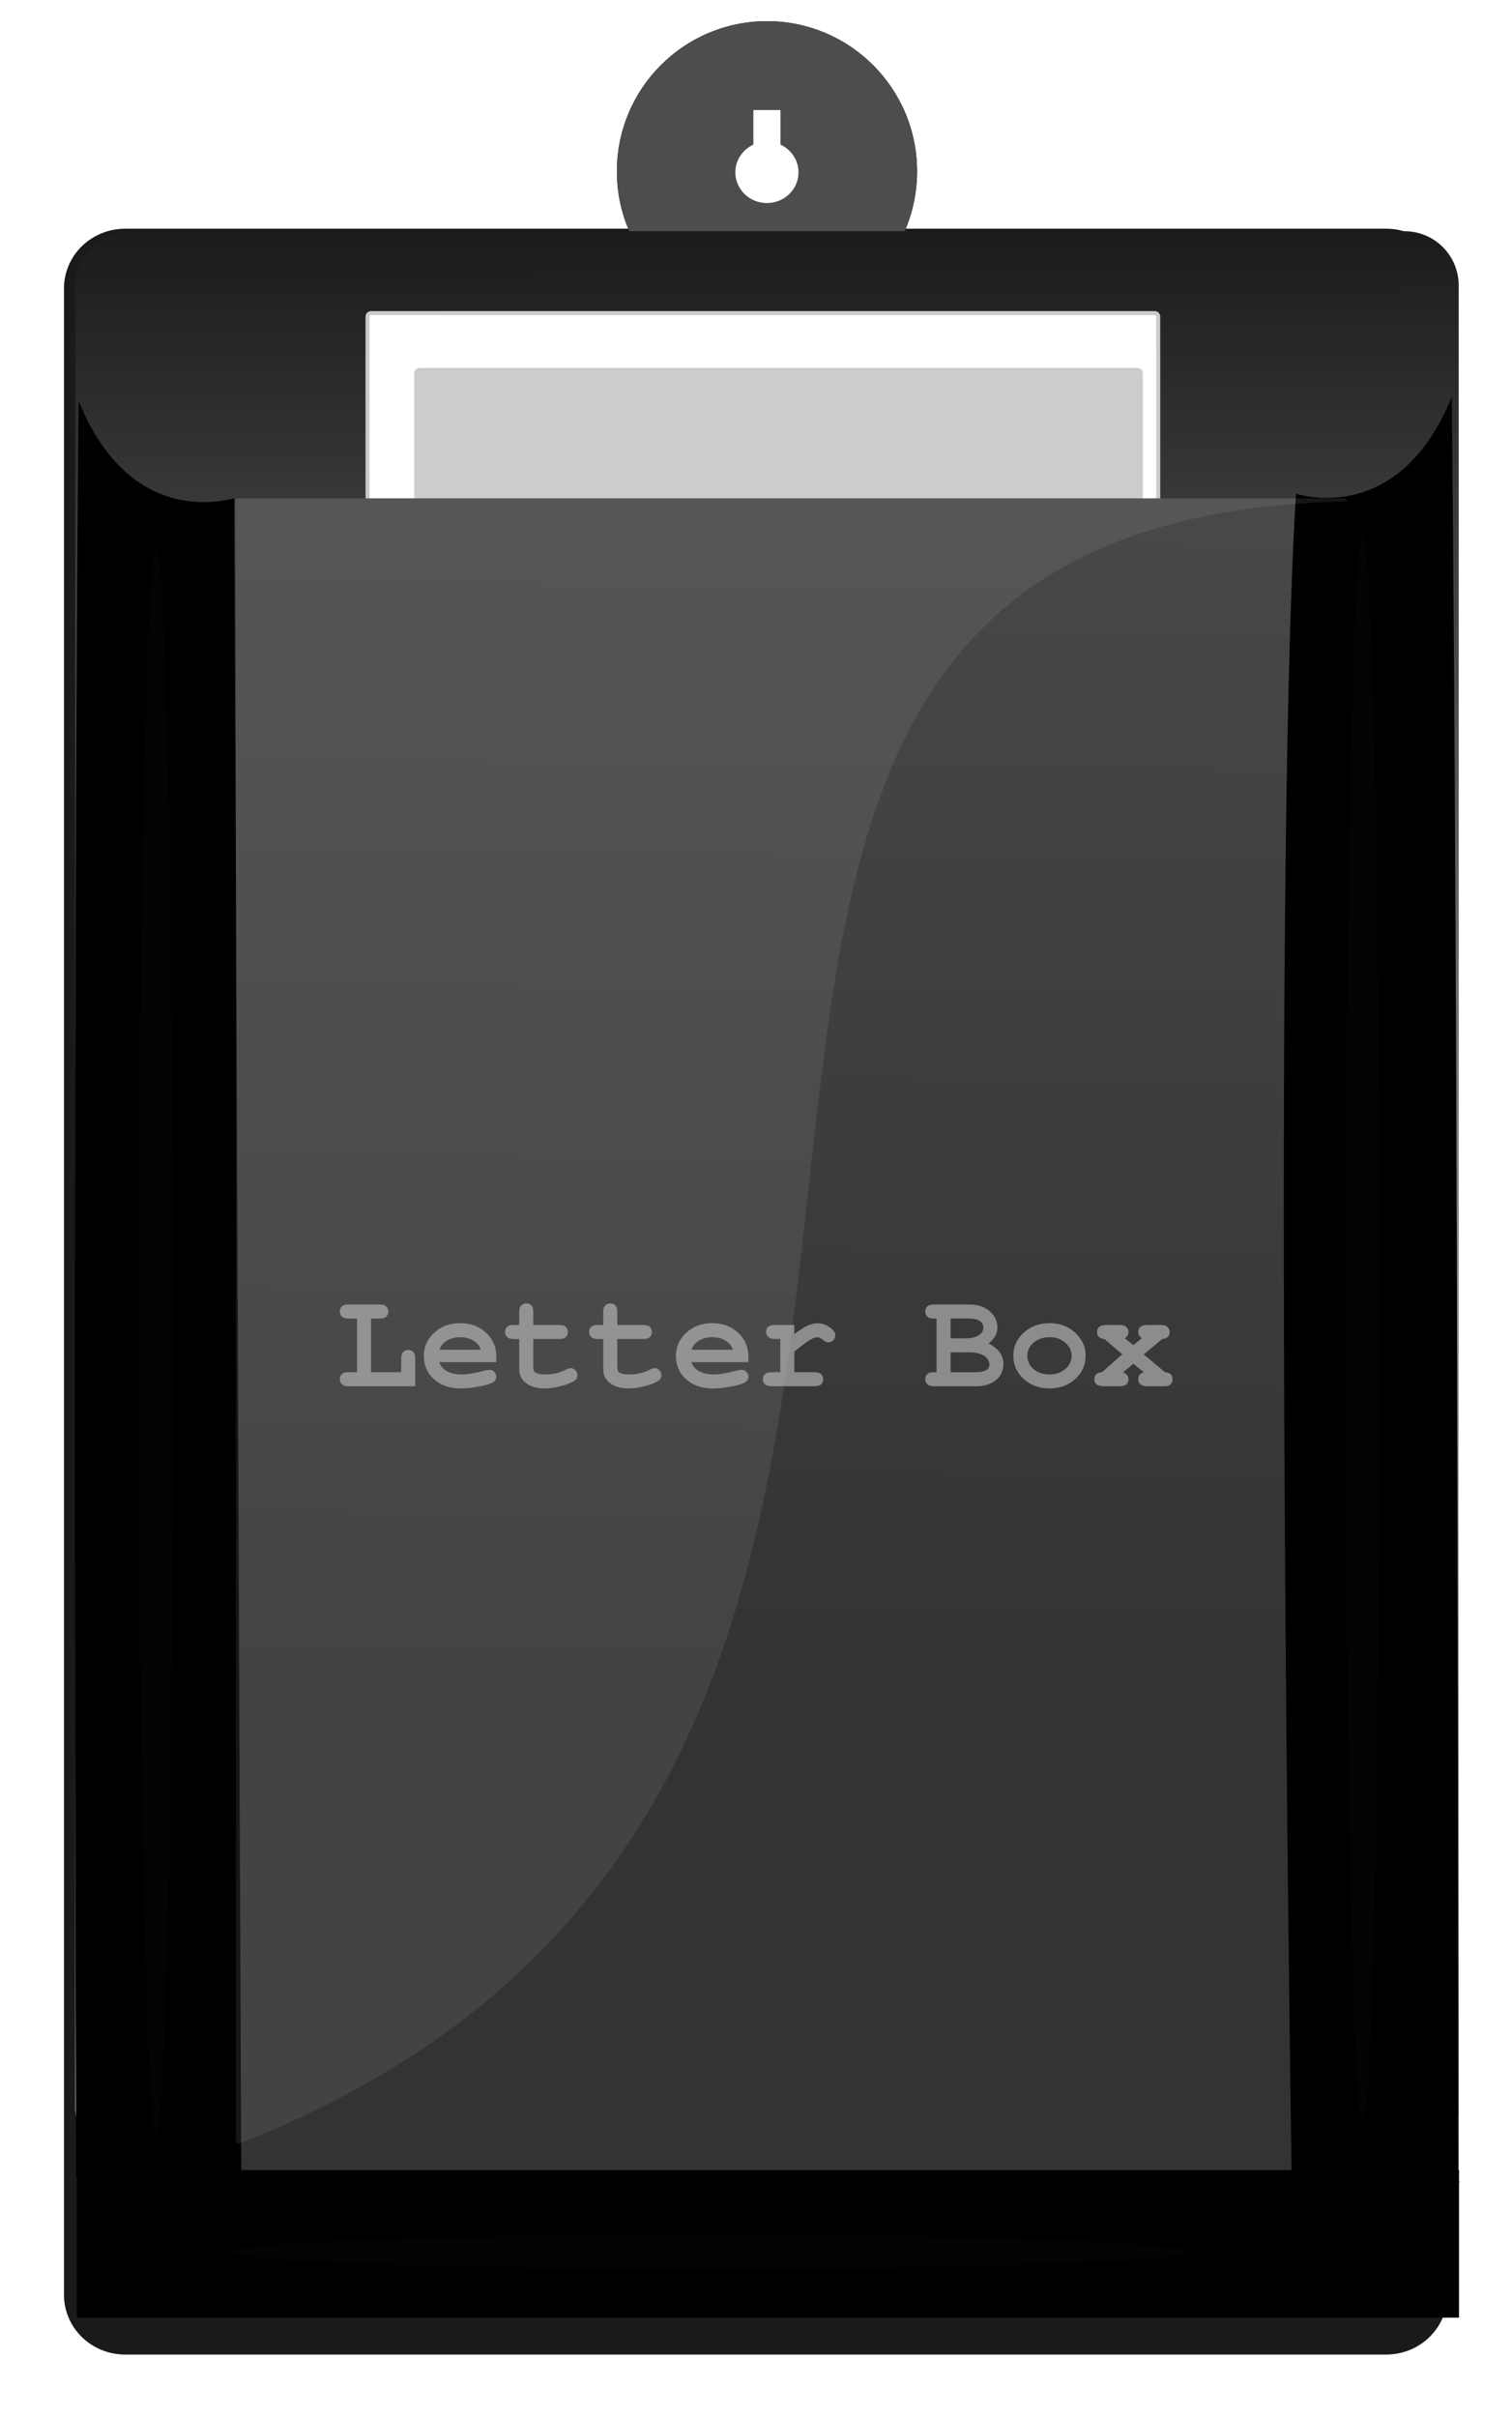 <?xml version="1.0" encoding="UTF-8" standalone="no"?>
<!-- Created with Inkscape (http://www.inkscape.org/) -->
<svg
    xmlns:inkscape="http://www.inkscape.org/namespaces/inkscape"
    xmlns:rdf="http://www.w3.org/1999/02/22-rdf-syntax-ns#"
    xmlns="http://www.w3.org/2000/svg"
    xmlns:sodipodi="http://sodipodi.sourceforge.net/DTD/sodipodi-0.dtd"
    xmlns:cc="http://creativecommons.org/ns#"
    xmlns:xlink="http://www.w3.org/1999/xlink"
    xmlns:dc="http://purl.org/dc/elements/1.1/"
    xmlns:svg="http://www.w3.org/2000/svg"
    xmlns:ns1="http://sozi.baierouge.fr"
    id="svg2"
    sodipodi:docname="New document 1"
    viewBox="0 0 206.45 329.82"
    version="1.1"
    inkscape:version="0.48.1 r9760"
  >
  <defs
      id="defs4"
    >
    <filter
        id="filter3788"
        height="1.084"
        width="4.375"
        color-interpolation-filters="sRGB"
        y="-.042"
        x="-1.687"
        inkscape:collect="always"
      >
      <feGaussianBlur
          id="feGaussianBlur3790"
          stdDeviation="5.942"
          inkscape:collect="always"
      />
    </filter
    >
    <filter
        id="filter3890"
        inkscape:collect="always"
        color-interpolation-filters="sRGB"
      >
      <feGaussianBlur
          id="feGaussianBlur3892"
          stdDeviation="6.633"
          inkscape:collect="always"
      />
    </filter
    >
    <filter
        id="filter3904"
        inkscape:collect="always"
        color-interpolation-filters="sRGB"
      >
      <feGaussianBlur
          id="feGaussianBlur3906"
          stdDeviation="2.202"
          inkscape:collect="always"
      />
    </filter
    >
    <linearGradient
        id="linearGradient4004"
        y2="573.04"
        gradientUnits="userSpaceOnUse"
        x2="380.23"
        y1="-750.87"
        x1="395.6"
        inkscape:collect="always"
      >
      <stop
          id="stop3916"
          style="stop-color:#ffffff"
          offset="0"
      />
      <stop
          id="stop3918"
          style="stop-color:#ffffff;stop-opacity:0"
          offset="1"
      />
    </linearGradient
    >
    <linearGradient
        id="linearGradient4010"
        y2="212.88"
        gradientUnits="userSpaceOnUse"
        x2="375.15"
        y1="745.29"
        x1="376.56"
        inkscape:collect="always"
      >
      <stop
          id="stop3798"
          style="stop-color:#ffffff"
          offset="0"
      />
      <stop
          id="stop3800"
          style="stop-color:#ffffff;stop-opacity:0"
          offset="1"
      />
    </linearGradient
    >
  </defs
  >
  <sodipodi:namedview
      id="base"
      bordercolor="#666666"
      inkscape:pageshadow="2"
      inkscape:window-y="24"
      fit-margin-left="0"
      pagecolor="#ffffff"
      fit-margin-top="0"
      inkscape:window-maximized="1"
      inkscape:zoom="0.35538786"
      inkscape:window-x="50"
      inkscape:window-height="776"
      showgrid="false"
      borderopacity="1.0"
      inkscape:current-layer="layer1"
      inkscape:cx="333.18576"
      inkscape:cy="-118.11835"
      fit-margin-right="0"
      fit-margin-bottom="0"
      inkscape:window-width="1230"
      inkscape:pageopacity="0.0"
      inkscape:document-units="px"
  />
  <g
      id="layer1"
      inkscape:label="Layer 1"
      inkscape:groupmode="layer"
      transform="translate(-46.351 -22.953)"
    >
    <g
        id="g4020"
        transform="matrix(.55 0 0 .55 -58.093 -63.976)"
      >
      <path
          id="rect3822"
          style="filter:url(#filter3890);fill:#1a1a1a"
          inkscape:connector-curvature="0"
          transform="matrix(1 0 0 .975 0 18.762)"
          d="m221 201.06h313c8.432 0 15.221 6.788 15.221 15.221v510.53c0 8.432-6.788 15.221-15.221 15.221h-313c-8.432 0-15.221-6.788-15.221-15.221v-510.53c0-8.432 6.788-15.221 15.221-15.221z"
      />
      <g
          id="g3894"
          style="filter:url(#filter3904);fill:#1a1a1a"
          transform="translate(5.057)"
        >
        <path
            id="path3896"
            style="fill:#1a1a1a"
            inkscape:connector-curvature="0"
            transform="translate(25.192 10.497)"
            d="m387.32 190.07c0 20.58-16.683 37.263-37.263 37.263s-37.263-16.683-37.263-37.263 16.683-37.263 37.263-37.263 37.263 16.683 37.263 37.263z"
        />
        <path
            id="path3898"
            d="m372.03 185.36c-0.086 0-0.16 0.067-0.16 0.153v8.424c-2.646 1.224-4.476 3.841-4.476 6.877 0 4.207 3.507 7.617 7.837 7.617s7.844-3.41 7.844-7.617c0-3.039-1.832-5.661-4.482-6.883v-8.418c0-0.086-0.067-0.153-0.153-0.153h-6.41z"
            style="fill:#1a1a1a"
            inkscape:connector-curvature="0"
        />
      </g
      >
      <g
          id="g3804"
          transform="translate(5.057)"
        >
        <path
            id="path3000"
            style="fill:#4d4d4d"
            inkscape:connector-curvature="0"
            transform="translate(25.192 10.497)"
            d="m387.32 190.07c0 20.58-16.683 37.263-37.263 37.263s-37.263-16.683-37.263-37.263 16.683-37.263 37.263-37.263 37.263 16.683 37.263 37.263z"
        />
        <path
            id="path3002"
            style="fill:#ffffff"
            inkscape:connector-curvature="0"
            d="m372.03 185.36c-0.086 0-0.16 0.067-0.16 0.153v8.424c-2.646 1.224-4.476 3.841-4.476 6.877 0 4.207 3.507 7.617 7.837 7.617s7.844-3.41 7.844-7.617c0-3.039-1.832-5.661-4.482-6.883v-8.418c0-0.086-0.067-0.153-0.153-0.153h-6.41z"
        />
      </g
      >
      <path
          id="rect2987"
          style="fill:#1a1a1a"
          inkscape:connector-curvature="0"
          d="m222.07 215.42h316.48c7.467 0 13.479 6.012 13.479 13.479v452.11c0 7.467-6.012 13.479-13.479 13.479h-316.48c-7.467 0-13.479-6.012-13.479-13.479v-452.11c0-7.467 6.012-13.479 13.479-13.479z"
      />
      <path
          id="rect3794"
          style="fill:url(#linearGradient4010)"
          inkscape:connector-curvature="0"
          d="m222.07 215.42h316.48c7.467 0 13.479 6.012 13.479 13.479v452.11c0 7.467-6.012 13.479-13.479 13.479h-316.48c-7.467 0-13.479-6.012-13.479-13.479v-452.11c0-7.467 6.012-13.479 13.479-13.479z"
      />
      <path
          id="rect2996"
          style="stroke:#cccccc;fill:#ffffff"
          inkscape:connector-curvature="0"
          d="m282.01 235.74h194.56c0.479 0 0.864 0.385 0.864 0.864v423.38c0 0.479-0.385 0.864-0.864 0.864h-194.56c-0.479 0-0.864-0.385-0.864-0.864v-423.38c0-0.479 0.385-0.864 0.864-0.864z"
      />
      <path
          id="rect3924"
          style="stroke:#cccccc;stroke-width:.957;fill:#cccccc"
          inkscape:connector-curvature="0"
          d="m294.08 249.81h178.18c0.479 0 0.864 0.385 0.864 0.864v423.38c0 0.479-0.385 0.864-0.864 0.864h-178.18c-0.479 0-0.864-0.385-0.864-0.864v-423.38c0-0.479 0.385-0.864 0.864-0.864z"
      />
      <path
          id="rect2985"
          style="fill:#333333"
          inkscape:connector-curvature="0"
          d="m247.24 281.7h274.32c0.426 0 0.768 0.343 0.768 0.768v415.14c0 0.426-0.343 0.768-0.768 0.768h-274.32c-0.426 0-0.768-0.343-0.768-0.768v-415.14c0-0.426 0.343-0.768 0.768-0.768z"
      />
      <path
          id="rect3912"
          style="opacity:.472;fill:url(#linearGradient4004)"
          inkscape:connector-curvature="0"
          d="m247.24 281.7h274.32c0.426 0 0.768 0.343 0.768 0.768v415.14c0 0.426-0.343 0.768-0.768 0.768h-274.32c-0.426 0-0.768-0.343-0.768-0.768v-415.14c0-0.426 0.343-0.768 0.768-0.768z"
      />
      <path
          id="path2992"
          sodipodi:nodetypes="ccccc"
          style="fill:#000000"
          inkscape:connector-curvature="0"
          d="m511.64 280.54s25.428 8.691 38.666-24.034c1.61 152.32 1.694 442.97 1.694 442.97s8.828-0.228-41.41 0c0 0-5.08-319.97 1.05-418.93z"
      />
      <path
          id="path2994"
          d="m248.09 281.6s-25.428 8.697-38.666-24.05c-1.61 152.43-0.645 440.78-0.645 440.78h41.005z"
          sodipodi:nodetypes="ccccc"
          style="fill:#000000"
          inkscape:connector-curvature="0"
      />
      <path
          id="rect3011"
          d="m249.24 281.7h274.32c0.426 0 0.879 0.35 0.768 0.753-230.71 4.97-34.03 312.83-275.09 407.47-0.238 0.346-0.768-0.336-0.768-0.753v-406.72c0-0.417 0.343-0.753 0.768-0.753z"
          sodipodi:nodetypes="ssccsss"
          style="opacity:.111;fill:#cccccc"
          inkscape:connector-curvature="0"
      />
      <path
          id="path3782"
          style="opacity:.111;filter:url(#filter3788);fill:#ffffff"
          inkscape:connector-curvature="0"
          transform="matrix(1 0 0 1.163 -4.695 -45.801)"
          d="m237.58 461.23c0 93.612-1.892 169.5-4.226 169.5s-4.226-75.887-4.226-169.5c0-93.612 1.892-169.5 4.226-169.5s4.226 75.887 4.226 169.5z"
      />
      <path
          id="path3792"
          style="opacity:.111;filter:url(#filter3788);fill:#ffffff"
          inkscape:connector-curvature="0"
          transform="matrix(1 0 0 1.163 294.86 -48.618)"
          d="m237.58 461.23c0 93.612-1.892 169.5-4.226 169.5s-4.226-75.887-4.226-169.5c0-93.612 1.892-169.5 4.226-169.5s4.226 75.887 4.226 169.5z"
      />
      <path
          id="rect3808"
          style="fill:#000000"
          inkscape:connector-curvature="0"
          d="m208.97 696.46h343.14v36.623h-343.14z"
      />
      <path
          id="path3820"
          style="opacity:.111;filter:url(#filter3788);fill:#ffffff"
          inkscape:connector-curvature="0"
          transform="matrix(0 1 -.698 0 688.09 483.43)"
          d="m237.58 461.23c0 93.612-1.892 169.5-4.226 169.5s-4.226-75.887-4.226-169.5c0-93.612 1.892-169.5 4.226-169.5s4.226 75.887 4.226 169.5z"
      />
      <g
          id="text3908"
          style="opacity:.565;fill:#cccccc"
        >
        <path
            id="path3964"
            style="fill:#cccccc"
            inkscape:connector-curvature="0"
            d="m282.02 485.19v13.325h7.48v-3.201c-0-0.765 0.104-1.299 0.313-1.6 0.348-0.487 0.823-0.731 1.426-0.731 0.626 0 1.125 0.278 1.496 0.835 0.162 0.255 0.244 0.754 0.244 1.496v6.68h-16.422c-0.789 0-1.31-0.116-1.566-0.348-0.487-0.348-0.731-0.812-0.731-1.392 0-0.673 0.278-1.171 0.835-1.496 0.255-0.162 0.742-0.244 1.461-0.244h1.983v-13.325h-1.983c-0.765 0-1.287-0.104-1.566-0.313-0.487-0.371-0.731-0.847-0.731-1.426 0-0.673 0.278-1.171 0.835-1.496 0.255-0.162 0.742-0.244 1.461-0.244h7.445c0.742 0 1.264 0.104 1.566 0.313 0.487 0.371 0.731 0.847 0.731 1.426-0 0.673-0.278 1.171-0.835 1.496-0.255 0.162-0.742 0.244-1.461 0.244h-1.983"
        />
        <path
            id="path3966"
            style="fill:#cccccc"
            inkscape:connector-curvature="0"
            d="m313.11 496.01h-14.195c0.789 2.041 2.691 3.062 5.706 3.062 1.299 0 3.189-0.325 5.671-0.974 0.464-0.116 0.847-0.174 1.148-0.174 0.464 0 0.858 0.174 1.183 0.522 0.325 0.325 0.487 0.731 0.487 1.218-0 0.673-0.406 1.194-1.218 1.566-0.789 0.348-1.948 0.649-3.479 0.905-1.508 0.278-2.876 0.417-4.105 0.417-2.691 0-4.894-0.754-6.61-2.261s-2.575-3.444-2.575-5.81c0-2.296 0.858-4.221 2.575-5.775 1.74-1.577 3.873-2.366 6.402-2.366 2.598 0 4.743 0.789 6.436 2.366 1.716 1.577 2.575 3.56 2.575 5.949v1.357m-14.091-3.062h10.229c-0.278-0.951-0.881-1.705-1.809-2.261-0.928-0.58-2.03-0.87-3.305-0.87-1.276 0-2.389 0.29-3.34 0.87-0.928 0.58-1.519 1.334-1.774 2.261"
        />
        <path
            id="path3968"
            style="fill:#cccccc"
            inkscape:connector-curvature="0"
            d="m322.28 490.27v6.819c-0 0.649 0.093 1.079 0.278 1.287 0.417 0.464 1.322 0.696 2.714 0.696 1.832 0 3.526-0.394 5.08-1.183 0.487-0.255 0.893-0.383 1.218-0.383 0.464 0 0.858 0.174 1.183 0.522 0.325 0.348 0.487 0.765 0.487 1.252-0 0.417-0.128 0.765-0.383 1.044-0.255 0.255-0.707 0.533-1.357 0.835-0.835 0.394-1.867 0.719-3.096 0.974-1.206 0.278-2.261 0.417-3.166 0.417-1.972 0-3.537-0.429-4.697-1.287-1.16-0.858-1.74-2.03-1.74-3.514v-7.48h-1.218c-0.765 0-1.299-0.116-1.6-0.348-0.464-0.348-0.696-0.812-0.696-1.392 0-0.673 0.278-1.171 0.835-1.496 0.255-0.162 0.742-0.244 1.461-0.244h1.218v-3.062c-0-0.765 0.116-1.299 0.348-1.6 0.348-0.464 0.812-0.696 1.392-0.696 0.673 0 1.171 0.278 1.496 0.835 0.162 0.255 0.244 0.742 0.244 1.461v3.062h6.297c0.742 0 1.276 0.104 1.6 0.313 0.464 0.394 0.696 0.87 0.696 1.426-0 0.673-0.278 1.171-0.835 1.496-0.255 0.162-0.742 0.244-1.461 0.244h-6.297"
        />
        <path
            id="path3970"
            style="fill:#cccccc"
            inkscape:connector-curvature="0"
            d="m343.14 490.27v6.819c-0 0.649 0.093 1.079 0.278 1.287 0.417 0.464 1.322 0.696 2.714 0.696 1.832 0 3.526-0.394 5.08-1.183 0.487-0.255 0.893-0.383 1.218-0.383 0.464 0 0.858 0.174 1.183 0.522 0.325 0.348 0.487 0.765 0.487 1.252-0 0.417-0.128 0.765-0.383 1.044-0.255 0.255-0.707 0.533-1.357 0.835-0.835 0.394-1.867 0.719-3.096 0.974-1.206 0.278-2.261 0.417-3.166 0.417-1.972 0-3.537-0.429-4.697-1.287-1.16-0.858-1.74-2.03-1.74-3.514v-7.48h-1.218c-0.765 0-1.299-0.116-1.6-0.348-0.464-0.348-0.696-0.812-0.696-1.392 0-0.673 0.278-1.171 0.835-1.496 0.255-0.162 0.742-0.244 1.461-0.244h1.218v-3.062c-0-0.765 0.116-1.299 0.348-1.6 0.348-0.464 0.812-0.696 1.392-0.696 0.673 0 1.171 0.278 1.496 0.835 0.162 0.255 0.244 0.742 0.244 1.461v3.062h6.297c0.742 0 1.276 0.104 1.6 0.313 0.464 0.394 0.696 0.87 0.696 1.426-0 0.673-0.278 1.171-0.835 1.496-0.255 0.162-0.742 0.244-1.461 0.244h-6.297"
        />
        <path
            id="path3972"
            style="fill:#cccccc"
            inkscape:connector-curvature="0"
            d="m375.69 496.01h-14.195c0.789 2.041 2.691 3.062 5.706 3.062 1.299 0 3.189-0.325 5.671-0.974 0.464-0.116 0.847-0.174 1.148-0.174 0.464 0 0.858 0.174 1.183 0.522 0.325 0.325 0.487 0.731 0.487 1.218-0 0.673-0.406 1.194-1.218 1.566-0.789 0.348-1.948 0.649-3.479 0.905-1.508 0.278-2.876 0.417-4.105 0.417-2.691 0-4.894-0.754-6.61-2.261s-2.575-3.444-2.575-5.81c-0-2.296 0.858-4.221 2.575-5.775 1.74-1.577 3.873-2.366 6.402-2.366 2.598 0 4.743 0.789 6.436 2.366 1.716 1.577 2.575 3.56 2.575 5.949v1.357m-14.091-3.062h10.229c-0.278-0.951-0.881-1.705-1.809-2.261-0.928-0.58-2.03-0.87-3.305-0.87-1.276 0-2.389 0.29-3.34 0.87-0.928 0.58-1.519 1.334-1.774 2.261"
        />
        <path
            id="path3974"
            style="fill:#cccccc"
            inkscape:connector-curvature="0"
            d="m387.09 486.79v2.261c1.392-1.044 2.493-1.751 3.305-2.122 0.812-0.371 1.647-0.557 2.505-0.557 1.229 0 2.366 0.441 3.41 1.322 0.649 0.533 0.974 1.079 0.974 1.635-0 0.487-0.174 0.905-0.522 1.252-0.348 0.348-0.754 0.522-1.218 0.522-0.418 0-0.87-0.209-1.357-0.626-0.487-0.417-0.939-0.626-1.357-0.626-0.557 0-1.241 0.255-2.053 0.765-0.789 0.487-2.018 1.415-3.688 2.783v5.114h4.836c0.765 0 1.299 0.104 1.6 0.313 0.487 0.371 0.731 0.847 0.731 1.426-0 0.673-0.278 1.171-0.835 1.496-0.278 0.162-0.777 0.244-1.496 0.244h-10.333c-0.765 0-1.299-0.116-1.6-0.348-0.464-0.348-0.696-0.812-0.696-1.392 0-0.673 0.278-1.171 0.835-1.496 0.232-0.162 0.719-0.244 1.461-0.244h2.018v-8.246h-1.218c-0.789 0-1.31-0.116-1.566-0.348-0.487-0.348-0.731-0.812-0.731-1.392 0-1.16 0.765-1.74 2.296-1.74h4.697"
        />
        <path
            id="path3976"
            style="fill:#cccccc"
            inkscape:connector-curvature="0"
            d="m422.41 498.52v-13.325h-0.522c-0.765 0-1.287-0.104-1.566-0.313-0.487-0.371-0.731-0.847-0.731-1.426 0-0.649 0.278-1.148 0.835-1.496 0.255-0.162 0.742-0.244 1.461-0.244h8.802c1.972 0 3.595 0.545 4.871 1.635 1.299 1.09 1.948 2.459 1.948 4.105-0 1.484-0.731 2.795-2.192 3.931 2.459 1.229 3.688 2.911 3.688 5.045-0 1.67-0.626 3.015-1.879 4.036-1.252 1.02-2.911 1.531-4.975 1.531h-10.263c-0.789 0-1.31-0.116-1.566-0.348-0.487-0.348-0.731-0.812-0.731-1.392 0-0.673 0.278-1.171 0.835-1.496 0.255-0.162 0.742-0.244 1.461-0.244h0.522m3.479-8.419h3.931c1.252 0 2.261-0.244 3.027-0.731 0.789-0.51 1.183-1.16 1.183-1.948-0-0.696-0.313-1.241-0.939-1.635-0.626-0.394-1.484-0.591-2.575-0.591h-4.627v4.906m0 8.419h6.088c2.366 0 3.549-0.626 3.549-1.879-0-0.928-0.499-1.693-1.496-2.296-0.858-0.51-2.006-0.765-3.444-0.765h-4.697v4.94"
        />
        <path
            id="path3978"
            style="fill:#cccccc"
            inkscape:connector-curvature="0"
            d="m450.54 486.34c2.459 0 4.546 0.789 6.262 2.366 1.74 1.577 2.609 3.491 2.609 5.741-0 2.273-0.87 4.198-2.609 5.775-1.74 1.554-3.862 2.331-6.367 2.331-2.505 0-4.627-0.777-6.367-2.331-1.74-1.577-2.609-3.502-2.609-5.775 0-2.296 0.87-4.221 2.609-5.775s3.897-2.331 6.471-2.331m-0.035 3.479c-1.577 0-2.899 0.441-3.966 1.322s-1.6 1.983-1.6 3.305c-0 1.299 0.522 2.401 1.566 3.305 1.067 0.881 2.377 1.322 3.931 1.322s2.853-0.441 3.897-1.322c1.067-0.905 1.6-2.006 1.6-3.305-0-1.299-0.533-2.389-1.6-3.27-1.044-0.905-2.319-1.357-3.827-1.357"
        />
        <path
            id="path3980"
            style="fill:#cccccc"
            inkscape:connector-curvature="0"
            d="m472.48 488.57c-0-1.183 0.765-1.774 2.296-1.774h3.166c0.765 0 1.299 0.104 1.6 0.313 0.487 0.371 0.731 0.847 0.731 1.426-0 1.044-0.615 1.624-1.844 1.74l-4.593 3.827 5.288 4.418c1.252 0.07 1.879 0.649 1.879 1.74-0 0.649-0.278 1.148-0.835 1.496-0.255 0.162-0.742 0.244-1.461 0.244h-3.897c-0.765 0-1.31-0.116-1.635-0.348-0.464-0.348-0.696-0.823-0.696-1.426-0-0.881 0.464-1.45 1.392-1.705l-2.609-2.122-2.54 2.122c0.881 0.371 1.322 0.939 1.322 1.705-0 1.183-0.765 1.774-2.296 1.774h-3.862c-1.531 0-2.296-0.58-2.296-1.74 0-1.09 0.626-1.67 1.879-1.74l5.045-4.453-4.453-3.792c-1.206-0.116-1.809-0.696-1.809-1.74 0-1.16 0.765-1.74 2.296-1.74h3.201c0.789 0 1.322 0.116 1.6 0.348 0.464 0.348 0.696 0.8 0.696 1.357-0 0.673-0.302 1.206-0.905 1.6l2.122 1.705 2.122-1.74c-0.603-0.417-0.905-0.916-0.905-1.496"
        />
      </g
      >
    </g
    >
  </g
  >
</svg
>
